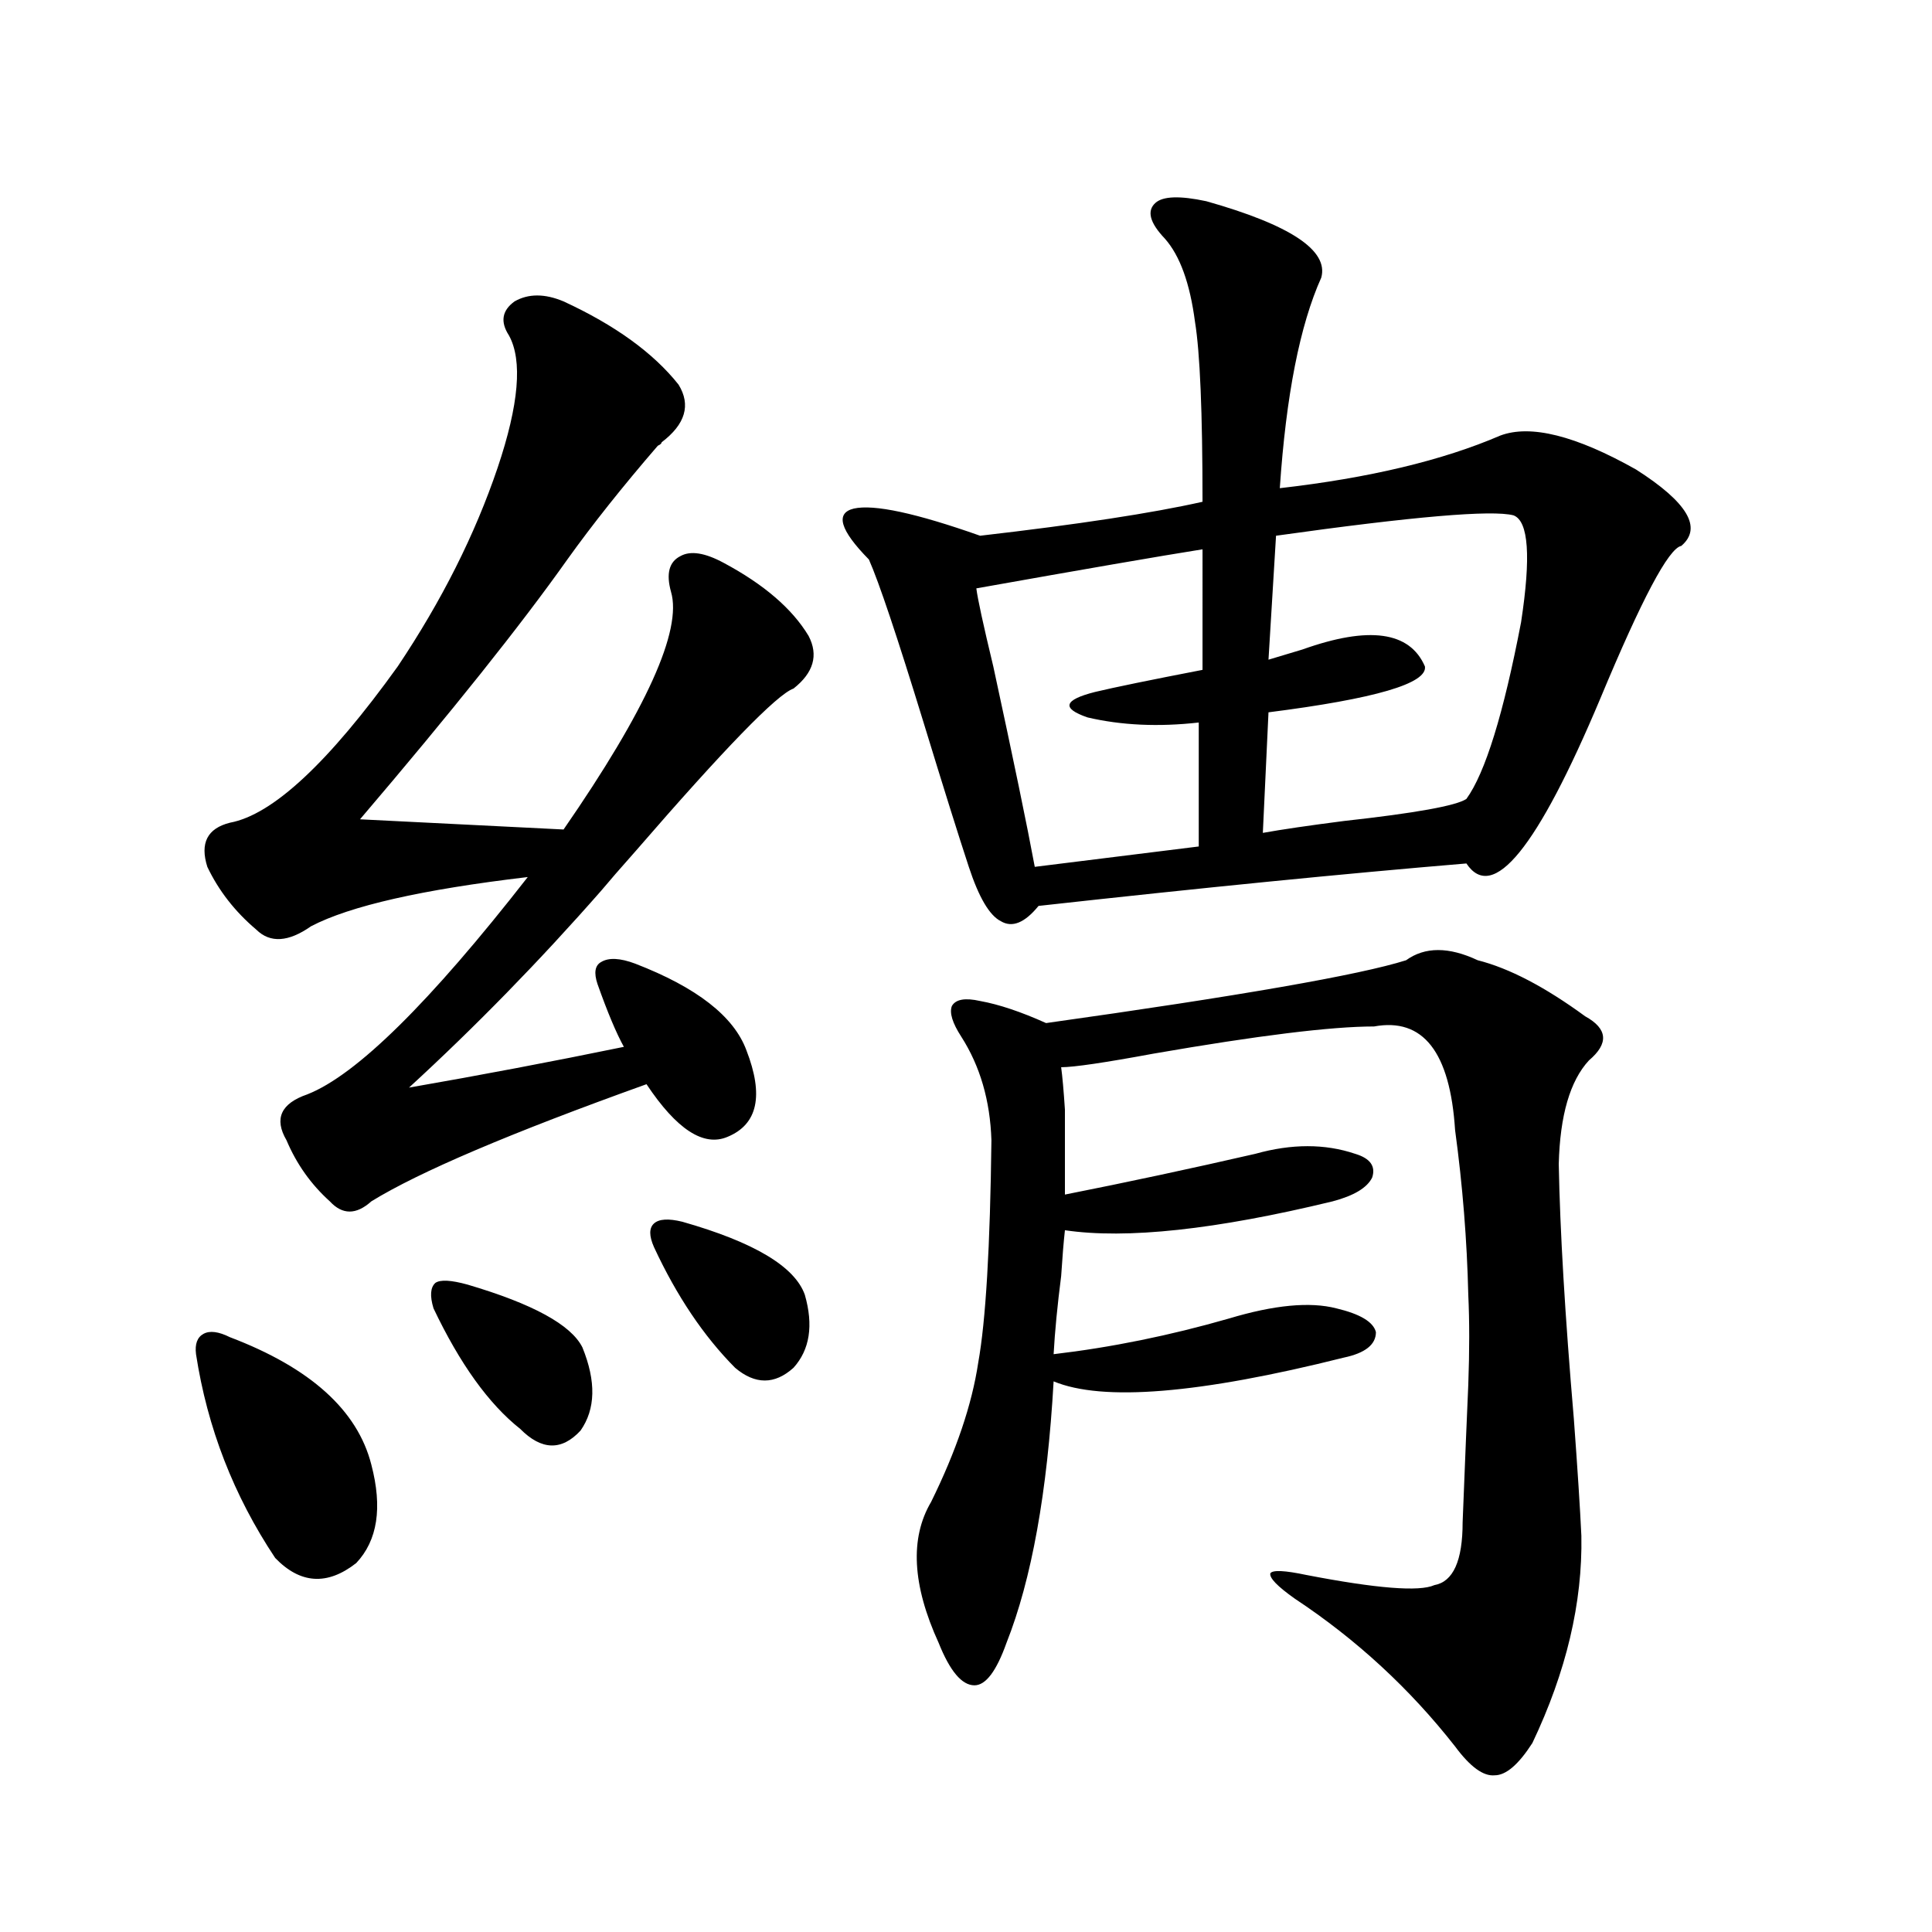 <?xml version="1.0" encoding="utf-8"?>
<!-- Generator: Adobe Illustrator 16.0.0, SVG Export Plug-In . SVG Version: 6.00 Build 0)  -->
<!DOCTYPE svg PUBLIC "-//W3C//DTD SVG 1.1//EN" "http://www.w3.org/Graphics/SVG/1.1/DTD/svg11.dtd">
<svg version="1.1" id="图层_1" xmlns="http://www.w3.org/2000/svg" xmlns:xlink="http://www.w3.org/1999/xlink" x="0px" y="0px"
	 width="1000px" height="1000px" viewBox="0 0 1000 1000" enable-background="new 0 0 1000 1000" xml:space="preserve">
<path d="M119.022,692.137c41.615,15.82,66.004,37.793,73.169,65.918c5.854,22.275,3.247,39.263-7.805,50.977
	c-14.969,11.729-28.948,10.85-41.95-2.637c-21.463-32.217-35.121-67.373-40.975-105.469c-0.656-5.273,0.64-8.789,3.902-10.547
	C108.611,688.621,113.168,689.212,119.022,692.137z M291.701,156.004c26.661,12.305,46.493,26.67,59.511,43.066
	c6.494,10.547,3.567,20.518-8.78,29.883c0,0.591-0.656,1.182-1.951,1.758c-18.216,21.094-33.825,40.732-46.828,58.887
	c-24.07,33.989-59.846,78.813-107.314,134.473c34.466,1.758,69.587,3.516,105.363,5.273c42.926-62.1,61.462-103.12,55.608-123.047
	c-2.607-9.365-0.976-15.518,4.878-18.457c5.198-2.925,12.683-1.758,22.438,3.516c20.807,11.138,35.441,23.73,43.901,37.793
	c5.198,9.971,2.591,19.048-7.805,27.246c-8.46,2.939-35.777,31.064-81.949,84.375c-7.805,8.789-13.658,15.532-17.561,20.215
	c-31.874,36.338-65.044,70.313-99.51,101.953c37.072-6.44,74.145-13.472,111.217-21.094c-3.902-7.031-8.46-17.866-13.658-32.52
	c-1.951-5.85-1.311-9.668,1.951-11.426c3.902-2.334,9.756-2.046,17.561,0.879c31.859,12.305,51.051,27.246,57.56,44.824
	c9.1,23.442,5.854,38.384-9.756,44.824c-12.363,5.273-26.341-3.804-41.95-27.246c-70.242,25.2-117.726,45.415-142.436,60.645
	c-7.805,7.031-14.969,7.031-21.463,0c-9.756-8.789-17.24-19.336-22.438-31.641c-6.509-11.123-2.927-19.033,10.731-23.73
	c25.365-9.956,63.413-47.461,114.144-112.5c-54.633,6.455-92.041,14.941-112.192,25.488c-11.707,8.213-21.143,8.789-28.292,1.758
	c-11.067-9.365-19.512-20.215-25.365-32.52c-3.902-12.305,0-19.912,11.707-22.852c22.103-4.092,51.051-31.05,86.827-80.859
	c22.759-33.975,39.999-68.252,51.706-102.832c11.052-32.808,13.003-55.659,5.854-68.555c-4.558-7.031-3.582-12.881,2.927-17.578
	C273.485,151.912,281.945,151.912,291.701,156.004z M241.946,664.891c33.81,9.971,53.657,20.806,59.511,32.52
	c7.149,17.578,6.829,31.943-0.976,43.066c-9.756,10.547-20.167,10.259-31.219-0.879c-16.265-12.881-31.219-33.687-44.877-62.402
	c-1.951-6.44-1.631-10.835,0.976-13.184C227.952,662.254,233.486,662.557,241.946,664.891z M353.163,632.371
	c37.072,10.547,58.2,23.154,63.413,37.793c4.542,15.82,2.591,28.428-5.854,37.793c-9.756,8.789-19.847,8.789-30.243,0
	c-16.265-16.396-30.243-37.202-41.95-62.402c-2.607-5.85-2.607-9.956,0-12.305C341.12,630.916,345.998,630.613,353.163,632.371z
	 M624.375,104.148c43.566,12.305,63.413,25.488,59.511,39.551c-11.067,24.609-18.216,60.947-21.463,108.984
	c46.173-5.273,84.22-14.351,114.144-27.246c15.609-5.85,39.023,0,70.242,17.578c26.661,17.002,34.466,30.186,23.414,39.551
	c-6.509,1.182-20.487,27.549-41.95,79.102c-32.53,77.344-55.608,105.771-69.267,85.254c-63.093,5.273-136.917,12.607-221.458,21.973
	c-7.164,8.789-13.658,11.426-19.512,7.91c-5.854-2.925-11.387-12.305-16.585-28.125c-5.213-15.82-13.018-40.718-23.414-74.707
	c-13.658-44.521-23.094-72.646-28.292-84.375c-14.969-15.229-17.561-24.019-7.805-26.367c10.396-2.334,32.194,2.349,65.364,14.063
	c50.73-5.85,89.098-11.714,115.119-17.578c0-46.279-1.311-77.344-3.902-93.164c-2.607-19.912-7.805-34.277-15.609-43.066
	c-7.805-8.198-9.436-14.351-4.878-18.457C601.937,101.512,610.717,101.224,624.375,104.148z M764.86,497.02
	c16.25,4.106,34.786,13.774,55.608,29.004c11.707,6.455,12.347,14.063,1.951,22.852c-9.756,10.547-14.969,28.428-15.609,53.613
	c0.64,34.58,3.247,78.525,7.805,131.836c1.951,26.367,3.247,46.582,3.902,60.645c0.64,34.58-7.805,70.313-25.365,107.227
	c-7.164,11.124-13.658,16.699-19.512,16.699c-5.854,0.577-12.683-4.395-20.487-14.941c-23.414-29.883-51.066-55.371-82.925-76.465
	c-9.115-6.44-13.338-10.835-12.683-13.184c1.296-1.758,7.469-1.455,18.536,0.879c36.417,7.031,58.535,8.789,66.34,5.273
	c9.756-1.758,14.634-12.593,14.634-32.52c1.296-32.808,2.271-56.538,2.927-71.191c0.64-17.578,0.64-33.096,0-46.582
	c-0.656-28.125-2.927-56.538-6.829-85.254c-2.607-40.43-16.585-58.296-41.95-53.613c-22.118,0-60.166,4.697-114.144,14.063
	c-25.365,4.697-41.31,7.031-47.804,7.031c0.64,4.697,1.296,12.017,1.951,21.973c0,7.622,0,22.275,0,43.945
	c32.514-6.44,65.364-13.472,98.534-21.094c18.856-5.273,36.097-5.273,51.706,0c7.805,2.349,10.731,6.455,8.78,12.305
	c-2.607,5.273-9.436,9.38-20.487,12.305c-60.486,14.653-106.674,19.639-138.533,14.941c-0.656,5.864-1.311,13.774-1.951,23.73
	c-1.951,15.244-3.262,28.716-3.902,40.43c29.908-3.516,60.151-9.668,90.729-18.457c23.414-7.031,41.95-8.789,55.608-5.273
	c12.347,2.939,19.177,7.031,20.487,12.305c0,6.455-5.533,10.85-16.585,13.184c-74.8,18.76-124.875,22.852-150.24,12.305
	c-3.262,57.432-11.387,102.544-24.39,135.352c-5.213,14.64-10.731,21.973-16.585,21.973c-6.509,0-12.683-7.333-18.536-21.973
	c-13.658-29.883-14.969-54.189-3.902-72.949c13.003-26.367,21.127-50.386,24.39-72.07c3.902-21.67,6.174-60.054,6.829-115.137
	c-0.656-20.503-5.854-38.369-15.609-53.613c-4.558-7.031-6.189-12.305-4.878-15.82c1.951-3.516,6.829-4.395,14.634-2.637
	c9.756,1.758,21.128,5.576,34.146,11.426c100.15-14.063,162.267-24.897,186.337-32.52
	C737.543,489.988,749.891,489.988,764.86,497.02z M622.424,284.324c-22.118,3.516-61.142,10.259-117.07,20.215
	c0.64,5.273,3.567,18.76,8.78,40.43c10.396,48.052,17.561,82.617,21.463,103.711l84.876-10.547v-64.16
	c-20.823,2.349-39.999,1.47-57.56-2.637c-13.658-4.683-12.363-9.077,3.902-13.184c9.756-2.334,28.292-6.152,55.608-11.426V284.324z
	 M783.396,266.746c-11.067-2.925-52.041,0.591-122.924,10.547l-3.902,64.16c3.902-1.167,9.756-2.925,17.561-5.273
	c34.466-12.305,55.608-9.365,63.413,8.789c1.296,8.789-25.7,16.699-80.974,23.73l-2.927,62.402
	c9.756-1.758,23.734-3.804,41.95-6.152c37.072-4.092,58.2-7.91,63.413-11.426c9.756-13.472,19.177-43.945,28.292-91.406
	C792.496,288.143,791.201,269.686,783.396,266.746z"/>
</svg>
